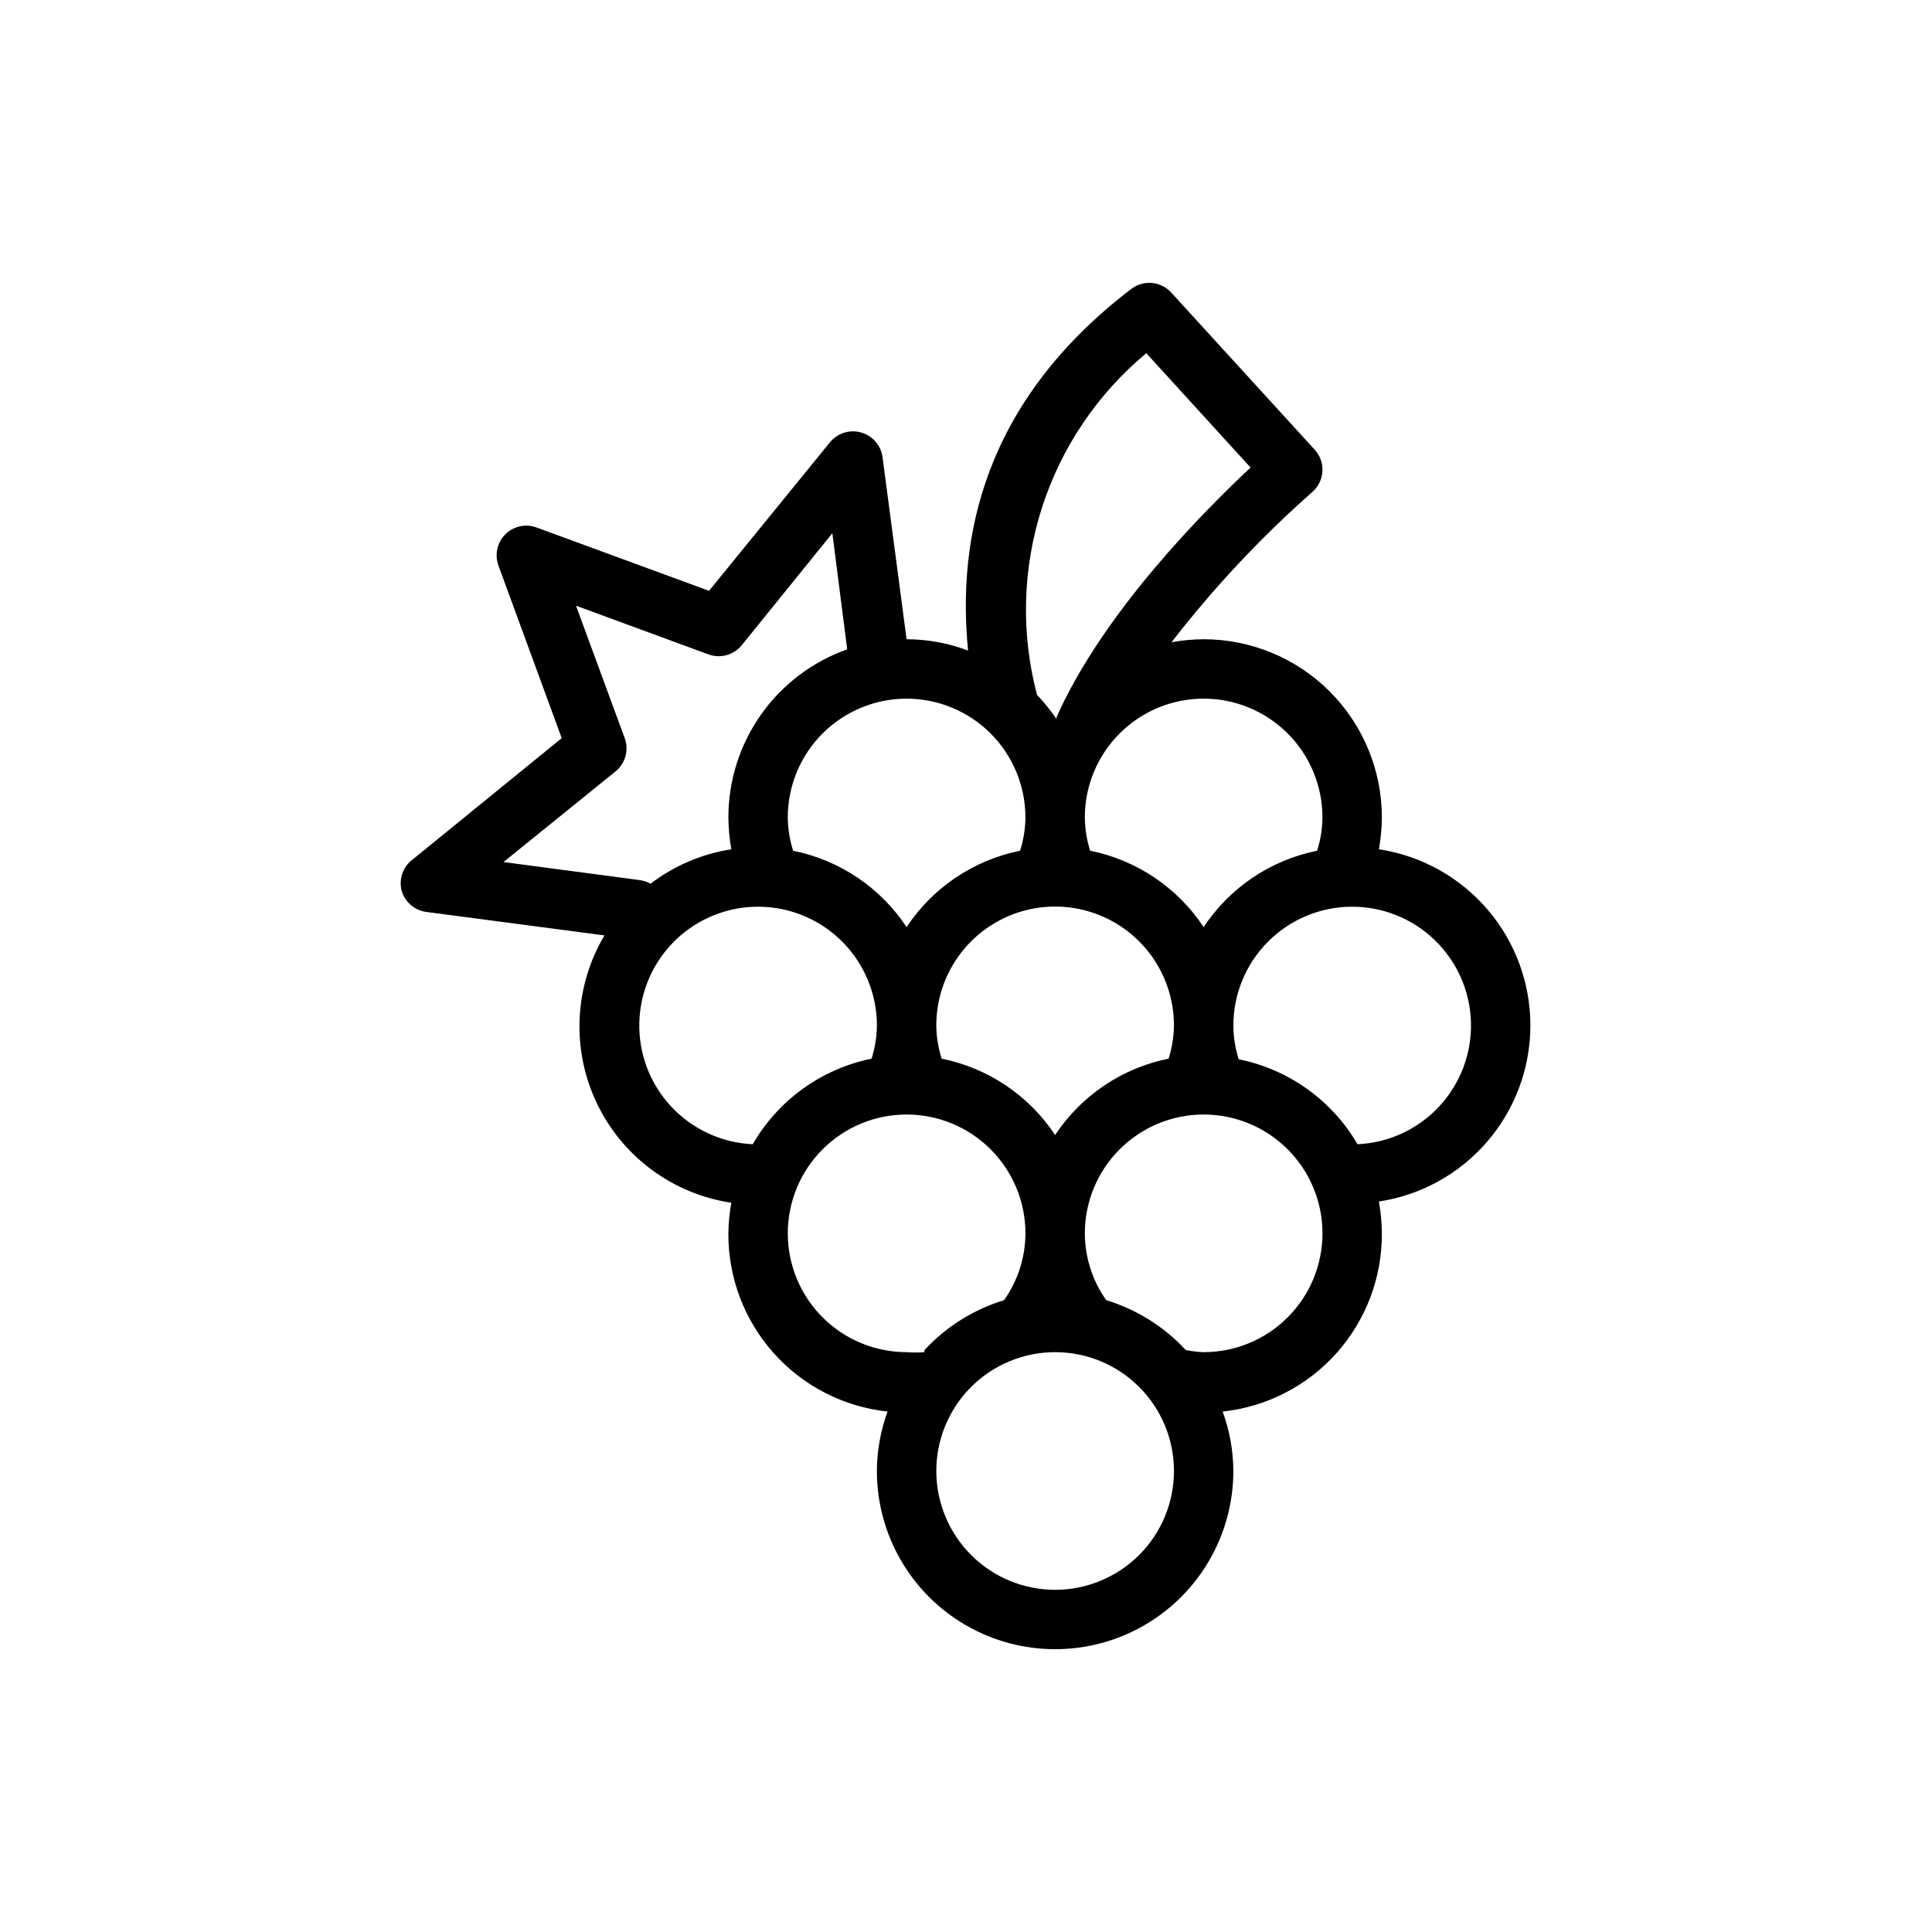 <?xml version="1.0" encoding="UTF-8"?>
<!-- Uploaded to: SVG Repo, www.svgrepo.com, Generator: SVG Repo Mixer Tools -->
<svg fill="#000000" width="800px" height="800px" version="1.1" viewBox="144 144 512 512" xmlns="http://www.w3.org/2000/svg">
 <path d="m549.57 415.74c-0.004-11.297-4.055-22.215-11.422-30.781-7.367-8.562-17.555-14.203-28.727-15.898 0.504-2.781 0.77-5.598 0.789-8.426 0-12.523-4.977-24.539-13.836-33.398-8.855-8.855-20.871-13.832-33.395-13.832-2.852 0.02-5.695 0.285-8.504 0.789 11.133-14.398 23.598-27.707 37.234-39.754 1.629-1.387 2.625-3.379 2.754-5.512 0.121-2.113-0.617-4.184-2.043-5.746l-38.023-41.645c-2.758-3.031-7.379-3.445-10.629-0.945-39.359 30.07-46.129 66.281-43.219 95.801l0.004 0.004c-5.211-1.965-10.73-2.981-16.297-2.992l-6.375-48.254c-0.418-3.117-2.644-5.684-5.668-6.535-3.027-0.863-6.277 0.156-8.266 2.598l-32.039 39.359-45.656-16.766h-0.004c-2.894-1.09-6.16-0.383-8.344 1.809-2.156 2.168-2.863 5.394-1.809 8.266l16.766 45.738-39.359 32.039c-2.644 1.883-3.867 5.195-3.07 8.344 0.852 3.023 3.422 5.25 6.535 5.668l47.23 6.219c-8.039 13.523-8.816 30.164-2.074 44.383 6.746 14.215 20.129 24.137 35.688 26.465-0.488 2.676-0.75 5.387-0.785 8.109-0.066 11.699 4.211 23.008 12.008 31.734 7.793 8.727 18.551 14.25 30.184 15.496-1.848 5.047-2.809 10.371-2.832 15.746 0 16.875 9.004 32.465 23.617 40.902s32.617 8.438 47.23 0 23.617-24.027 23.617-40.902c-0.027-5.375-0.984-10.699-2.836-15.746 11.637-1.246 22.391-6.769 30.188-15.496 7.797-8.727 12.074-20.035 12.008-31.734-0.016-2.824-0.281-5.644-0.789-8.426 11.172-1.691 21.359-7.332 28.727-15.898 7.367-8.562 11.418-19.484 11.422-30.781zm-86.59-86.594c8.348 0 16.359 3.32 22.262 9.223 5.906 5.906 9.223 13.918 9.223 22.266-0.027 2.996-0.504 5.969-1.414 8.816-12.316 2.477-23.137 9.758-30.07 20.234-6.938-10.477-17.758-17.758-30.074-20.234-0.91-2.848-1.387-5.82-1.414-8.816 0-8.348 3.316-16.359 9.223-22.266 5.902-5.902 13.914-9.223 22.266-9.223zm-7.875 86.594c-0.027 2.992-0.504 5.965-1.414 8.816-12.316 2.477-23.137 9.758-30.074 20.23-6.934-10.473-17.754-17.754-30.07-20.23-0.91-2.852-1.387-5.824-1.418-8.816 0-11.25 6.004-21.645 15.746-27.27 9.742-5.625 21.746-5.625 31.488 0s15.742 16.02 15.742 27.27zm-7.32-178.14 27.629 30.309c-12.043 11.258-38.965 38.18-51.406 66.125v0.551h0.004c-1.555-2.285-3.293-4.445-5.195-6.457-4.293-16.281-3.848-33.449 1.281-49.488 5.133-16.035 14.738-30.273 27.688-41.039zm-63.527 91.551c8.352 0 16.359 3.32 22.266 9.223 5.906 5.906 9.223 13.918 9.223 22.266-0.027 2.996-0.504 5.969-1.418 8.816-12.312 2.477-23.137 9.758-30.07 20.234-6.934-10.477-17.754-17.758-30.07-20.234-0.91-2.848-1.391-5.82-1.418-8.816 0-8.348 3.316-16.359 9.223-22.266 5.906-5.902 13.914-9.223 22.266-9.223zm-106.82 43.297 29.676-24.008h0.004c2.613-2.117 3.594-5.66 2.441-8.816l-12.91-35.109 35.109 12.91c3.156 1.152 6.699 0.172 8.816-2.441l24.008-29.676 3.938 30.777c-9.215 3.258-17.191 9.293-22.828 17.273-5.641 7.981-8.668 17.512-8.66 27.281 0.02 2.828 0.281 5.644 0.785 8.426-7.785 1.207-15.148 4.348-21.41 9.129-0.852-0.48-1.785-0.801-2.758-0.941zm66.047 74.785c-8.258-0.371-16.039-3.977-21.664-10.039-5.621-6.059-8.637-14.086-8.391-22.352 0.242-8.262 3.731-16.098 9.703-21.816 5.973-5.715 13.953-8.852 22.219-8.734 8.27 0.117 16.156 3.484 21.965 9.367 5.805 5.887 9.066 13.82 9.074 22.086-0.027 2.992-0.508 5.965-1.418 8.816-13.258 2.699-24.723 10.953-31.488 22.672zm45.5 55.105c-1.57 0.121-3.148 0.121-4.723 0-8.352 0-16.359-3.32-22.266-9.223-5.906-5.906-9.223-13.914-9.223-22.266 0-8.352 3.316-16.359 9.223-22.266s13.914-9.223 22.266-9.223c8.352 0 16.359 3.316 22.266 9.223s9.223 13.914 9.223 22.266c-0.016 6.348-1.996 12.531-5.668 17.711-8.078 2.465-15.359 7.027-21.098 13.227zm34.637 62.977c-8.352 0-16.359-3.32-22.266-9.223-5.902-5.906-9.223-13.914-9.223-22.266 0-8.352 3.32-16.363 9.223-22.266 5.906-5.906 13.914-9.223 22.266-9.223 8.352 0 16.363 3.316 22.266 9.223 5.906 5.902 9.223 13.914 9.223 22.266 0 8.352-3.316 16.359-9.223 22.266-5.902 5.902-13.914 9.223-22.266 9.223zm39.359-62.977h0.004c-1.59-0.062-3.168-0.246-4.727-0.551-5.734-6.199-13.016-10.762-21.094-13.227-3.672-5.18-5.652-11.363-5.668-17.711 0-8.352 3.316-16.359 9.223-22.266 5.902-5.906 13.914-9.223 22.266-9.223 8.348 0 16.359 3.316 22.262 9.223 5.906 5.906 9.223 13.914 9.223 22.266 0 8.352-3.316 16.359-9.223 22.266-5.902 5.902-13.914 9.223-22.262 9.223zm40.777-55.105c-6.797-11.66-18.254-19.852-31.484-22.516-0.93-2.898-1.406-5.926-1.418-8.973 0.008-8.266 3.266-16.199 9.074-22.086 5.809-5.883 13.695-9.25 21.961-9.367 8.266-0.117 16.25 3.019 22.223 8.734 5.973 5.719 9.457 13.555 9.703 21.816 0.246 8.266-2.769 16.293-8.391 22.352-5.625 6.062-13.406 9.668-21.668 10.039z"/>
</svg>